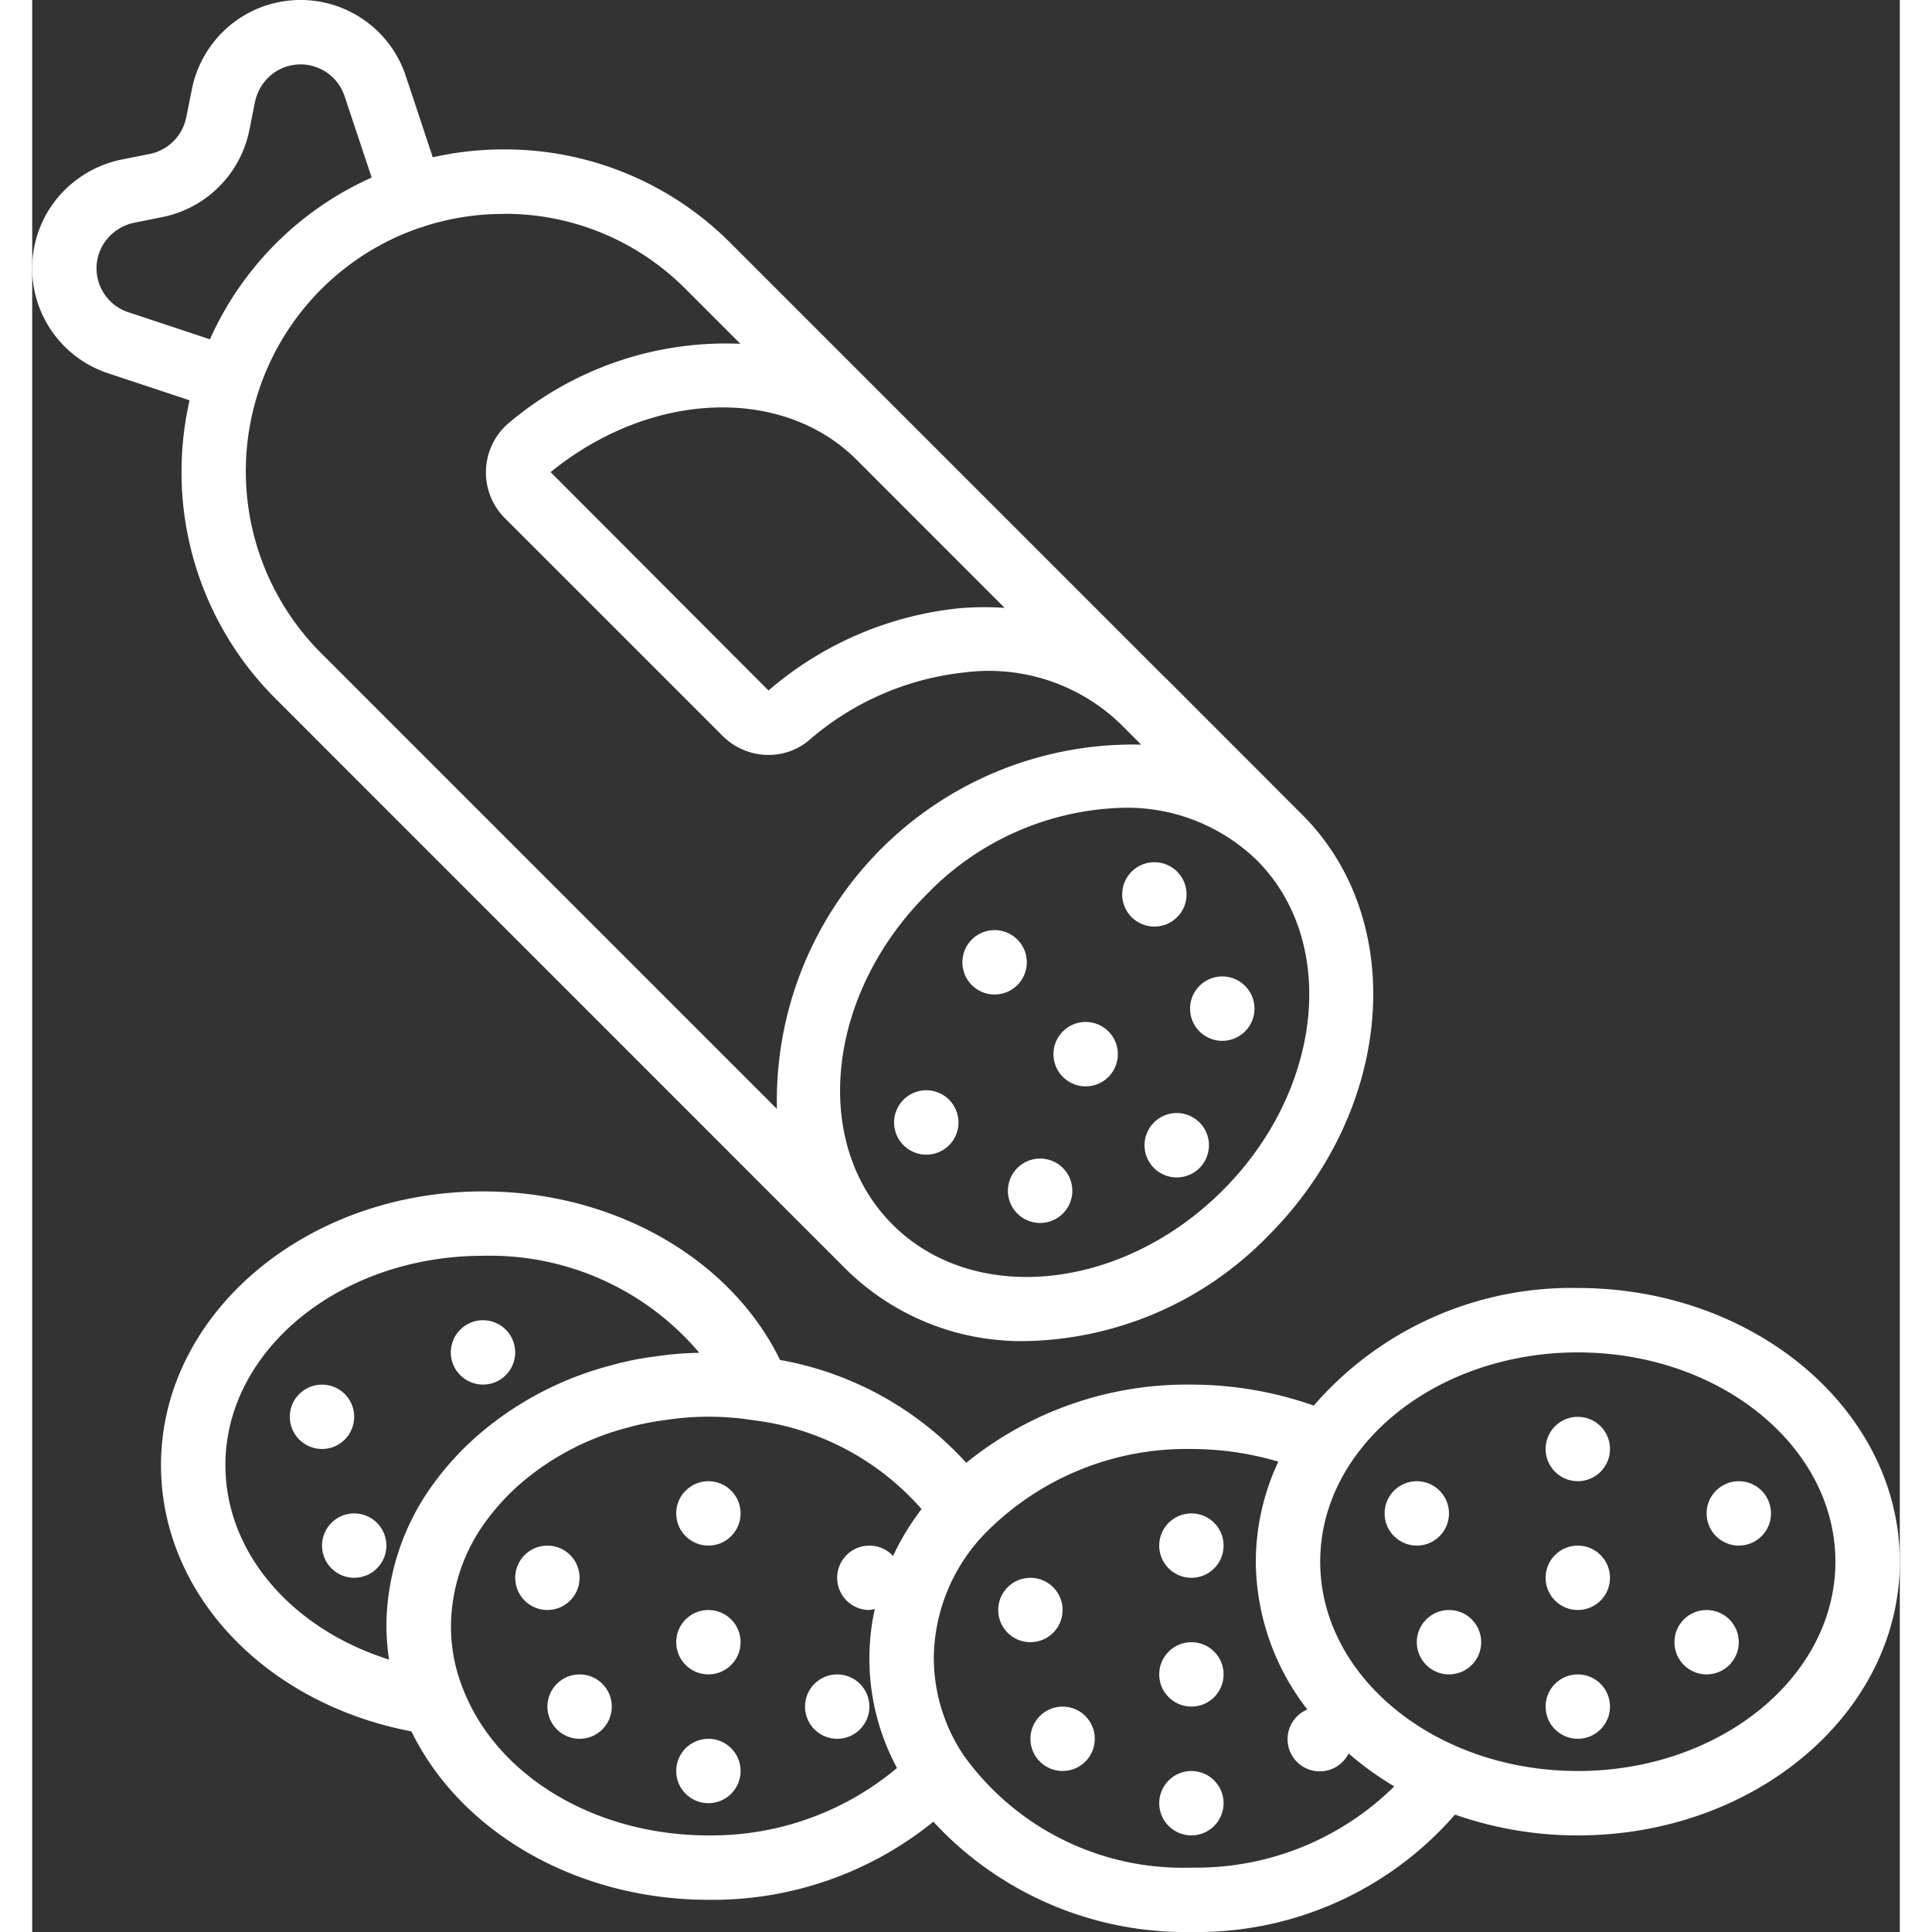 <?xml version="1.0" encoding="UTF-8"?> <svg xmlns="http://www.w3.org/2000/svg" width="512" height="512" viewBox="0 0 58 60"><rect x="0" y="0" width="58" height="60" fill="#333333" stroke="none"/><defs></defs><g fill="#000" fill-rule="nonzero" transform="translate(0 -1)"><path fill="#FFF" d="M4.637 15.634a9.934 9.934 0 002.929 7.071L25.3 40.443a7.758 7.758 0 005.57 2.205 10.769 10.769 0 007.511-3.265c3.9-3.9 4.375-9.768 1.061-13.082l-4.237-4.241H35.2l-8.187-8.187-5.3-5.3a9.891 9.891 0 00-7.041-2.933h-.032c-.74 0-1.478.082-2.2.244l-.84-2.53a3.442 3.442 0 00-5.025-1.871 3.455 3.455 0 00-1.616 2.288l-.176.878a1.45 1.45 0 01-1.125 1.13l-.885.177a3.491 3.491 0 00-2.279 1.6 3.433 3.433 0 001.863 5.036l2.53.84a10.105 10.105 0 00-.25 2.202zm32.334 22.335c-3.118 3.118-7.719 3.594-10.253 1.06S24.66 31.9 27.779 28.776a8.79 8.79 0 016.094-2.69 5.782 5.782 0 014.159 1.629c2.534 2.535 2.058 7.135-1.061 10.254zM30.2 19.878a9.234 9.234 0 00-1.4.011 10.744 10.744 0 00-5.934 2.555L16.1 15.662c3.107-2.526 7.188-2.689 9.5-.386zM14.666 7.64a7.9 7.9 0 015.627 2.337l1.7 1.7a10.439 10.439 0 00-7.16 2.433 2.011 2.011 0 00-.157 2.979l6.77 6.769c.377.376.888.587 1.421.587.462.002.91-.161 1.262-.459a8.783 8.783 0 014.842-2.105 5.892 5.892 0 014.813 1.588l.656.656a11.062 11.062 0 00-11.312 11.314L8.98 21.291a7.992 7.992 0 013.1-13.232h.033c.011 0 .023-.016.037-.021a7.953 7.953 0 012.467-.394.243.243 0 01.049-.004zM2.978 10.694A1.434 1.434 0 012.2 8.6c.213-.35.562-.598.963-.682l.89-.178a3.453 3.453 0 002.69-2.693l.176-.88a1.472 1.472 0 01.673-.961 1.441 1.441 0 012.109.78l.842 2.528a9.944 9.944 0 00-5.023 5.023z" class="active-path" data-old_color="#000000" data-original="#000000"></path><path fill="#FFF" d="M27.072 35.14a1 1 0 101.414 1.414 1 1 0 00-1.414-1.414zM34.85 35.847a1 1 0 101.414 1.414 1 1 0 00-1.414-1.414zM30.607 37.261a1 1 0 101.414 1.414 1 1 0 00-1.414-1.414zM30.607 30.19a1 1 0 10-1.413 1.415 1 1 0 001.413-1.415z" class="active-path" data-old_color="#000000" data-original="#000000"></path><circle cx="34.85" cy="28.776" r="1" fill="#FFF" class="active-path" data-old_color="#000000" data-original="#000000"></circle><path fill="#FFF" d="M36.264 31.605a1 1 0 101.414 1.414 1 1 0 00-1.414-1.414zM32.021 33.019a1 1 0 101.415 1.413 1 1 0 00-1.415-1.413z" class="active-path" data-old_color="#000000" data-original="#000000"></path><circle cx="9" cy="45" r="1" fill="#FFF" class="active-path" data-old_color="#000000" data-original="#000000"></circle><circle cx="10" cy="49" r="1" fill="#FFF" class="active-path" data-old_color="#000000" data-original="#000000"></circle><circle cx="14" cy="43" r="1" fill="#FFF" class="active-path" data-old_color="#000000" data-original="#000000"></circle><circle cx="16" cy="50" r="1" fill="#FFF" class="active-path" data-old_color="#000000" data-original="#000000"></circle><circle cx="21" cy="56" r="1" fill="#FFF" class="active-path" data-old_color="#000000" data-original="#000000"></circle><circle cx="17" cy="54" r="1" fill="#FFF" class="active-path" data-old_color="#000000" data-original="#000000"></circle><circle cx="21" cy="48" r="1" fill="#FFF" class="active-path" data-old_color="#000000" data-original="#000000"></circle><circle cx="25" cy="54" r="1" fill="#FFF" class="active-path" data-old_color="#000000" data-original="#000000"></circle><circle cx="21" cy="52" r="1" fill="#FFF" class="active-path" data-old_color="#000000" data-original="#000000"></circle><circle cx="31" cy="51" r="1" fill="#FFF" class="active-path" data-old_color="#000000" data-original="#000000"></circle><circle cx="36" cy="57" r="1" fill="#FFF" class="active-path" data-old_color="#000000" data-original="#000000"></circle><circle cx="32" cy="55" r="1" fill="#FFF" class="active-path" data-old_color="#000000" data-original="#000000"></circle><circle cx="36" cy="49" r="1" fill="#FFF" class="active-path" data-old_color="#000000" data-original="#000000"></circle><circle cx="36" cy="53" r="1" fill="#FFF" class="active-path" data-old_color="#000000" data-original="#000000"></circle><path fill="#FFF" d="M48 41a10.587 10.587 0 00-8.2 3.652c-1.22-.43-2.506-.65-3.8-.652a10.877 10.877 0 00-6.992 2.429 10.229 10.229 0 00-5.783-3.194C21.689 40.083 18.062 38 14 38c-5.514 0-10 3.813-10 8.5 0 4.005 3.24 7.405 7.777 8.27C13.315 57.919 16.94 60 21 60c2.54.032 5.012-.826 6.986-2.425A10.655 10.655 0 0036 61a10.611 10.611 0 008.186-3.646c1.226.43 2.515.648 3.814.646 5.514 0 10-3.813 10-8.5S53.514 41 48 41zM6 46.5c0-3.584 3.589-6.5 8-6.5a8.509 8.509 0 016.717 3.012c-.46.008-.92.046-1.375.115-.461.057-.917.15-1.364.275a10.3 10.3 0 00-4 2.055 9.131 9.131 0 00-1.532 1.643A7.549 7.549 0 0011 51.5c.002.348.03.696.083 1.04C8.064 51.588 6 49.221 6 46.5zm7.4 7a5.2 5.2 0 01-.395-2 5.562 5.562 0 011.072-3.237 7.061 7.061 0 011.192-1.277 8.282 8.282 0 013.231-1.652c.368-.104.743-.18 1.122-.227a8.816 8.816 0 012.775 0 8.267 8.267 0 015.223 2.759c-.347.452-.644.94-.886 1.456A1 1 0 1026 51a.944.944 0 00.168-.034 7.166 7.166 0 00.689 4.941A8.964 8.964 0 0121 58c-3.47 0-6.525-1.8-7.6-4.5zM36 59a8.369 8.369 0 01-7.059-3.467A5.44 5.44 0 0128 52.5a5.63 5.63 0 011.624-3.91A8.765 8.765 0 0136 46c.914 0 1.823.133 2.7.393A7.337 7.337 0 0038 49.5a7.557 7.557 0 001.6 4.589 1 1 0 101.282 1.367c.441.382.916.723 1.418 1.021A8.747 8.747 0 0136 59zm12-3c-4.411 0-8-2.916-8-6.5s3.589-6.5 8-6.5 8 2.916 8 6.5-3.589 6.5-8 6.5z" class="active-path" data-old_color="#000000" data-original="#000000"></path><circle cx="43" cy="48" r="1" fill="#FFF" class="active-path" data-old_color="#000000" data-original="#000000"></circle><circle cx="48" cy="54" r="1" fill="#FFF" class="active-path" data-old_color="#000000" data-original="#000000"></circle><circle cx="44" cy="52" r="1" fill="#FFF" class="active-path" data-old_color="#000000" data-original="#000000"></circle><circle cx="48" cy="46" r="1" fill="#FFF" class="active-path" data-old_color="#000000" data-original="#000000"></circle><circle cx="53" cy="48" r="1" fill="#FFF" class="active-path" data-old_color="#000000" data-original="#000000"></circle><circle cx="52" cy="52" r="1" fill="#FFF" class="active-path" data-old_color="#000000" data-original="#000000"></circle><circle cx="48" cy="50" r="1" fill="#FFF" class="active-path" data-old_color="#000000" data-original="#000000"></circle></g></svg> 